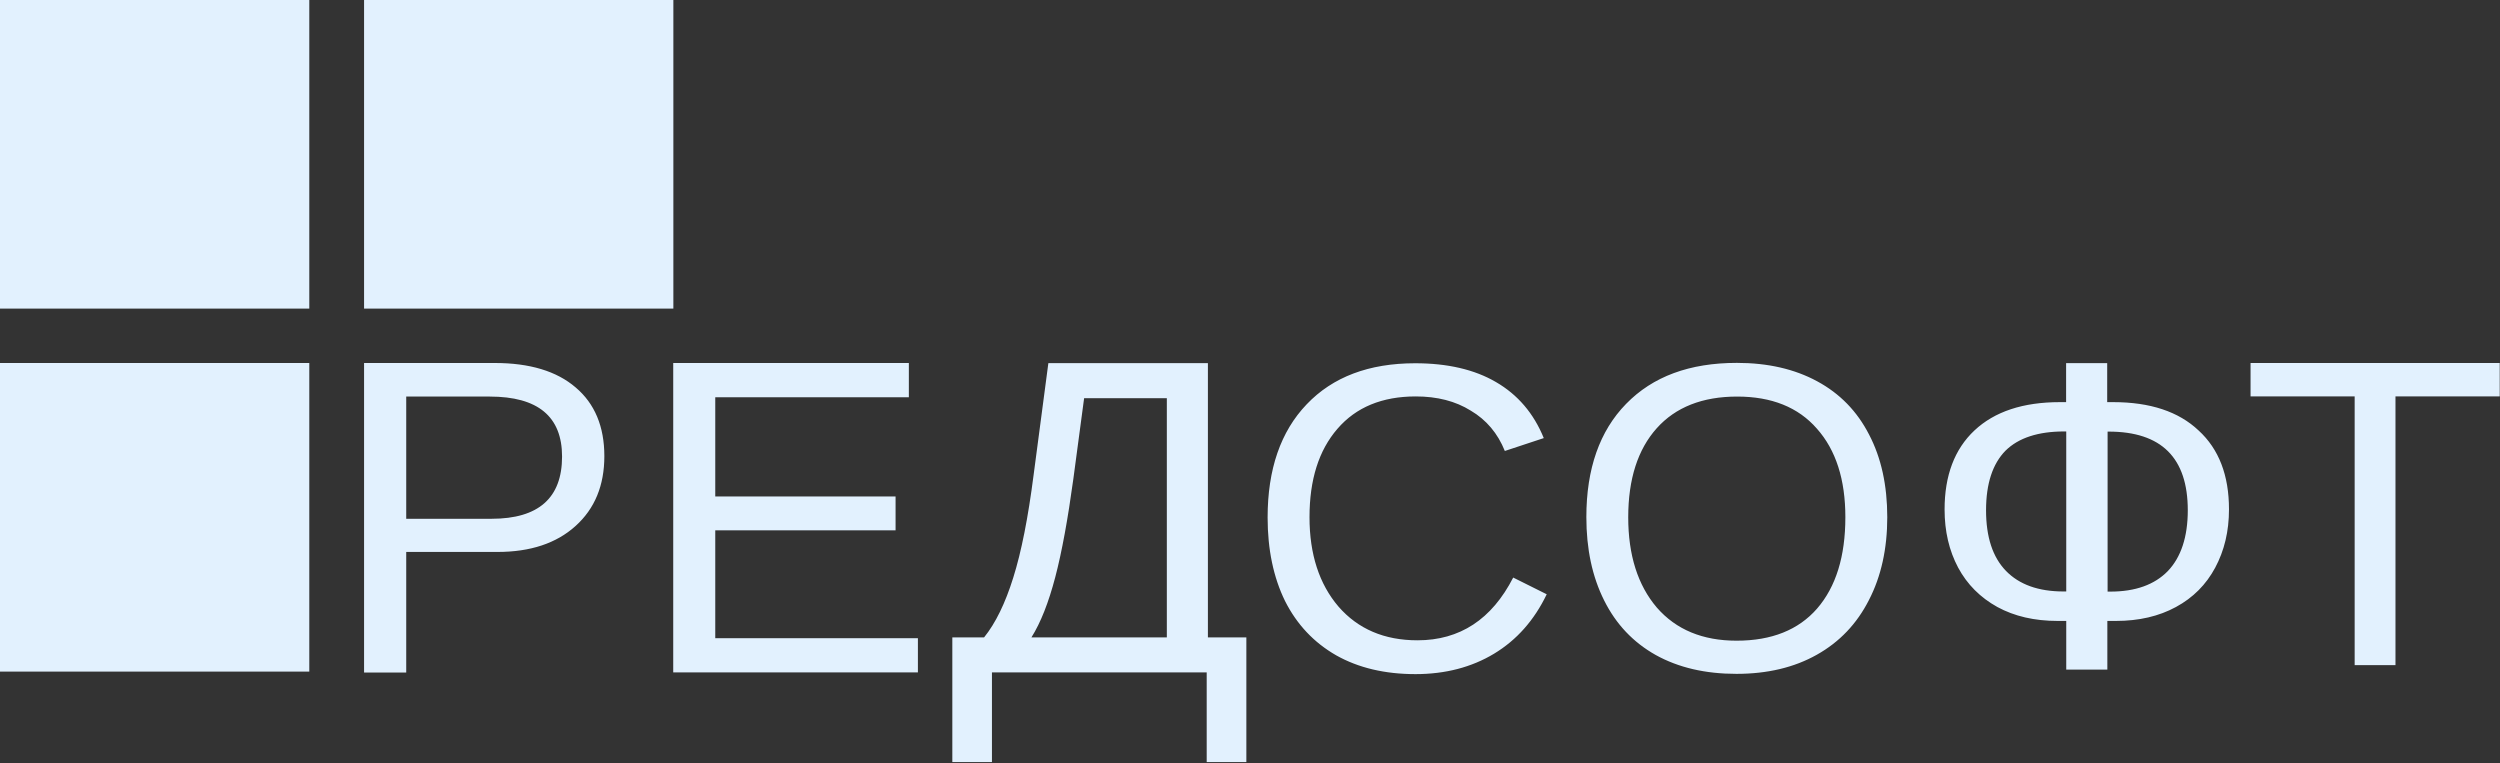 <?xml version="1.0" encoding="UTF-8"?> <svg xmlns="http://www.w3.org/2000/svg" width="131" height="40" viewBox="0 0 131 40" fill="none"><rect x="0" y="0" width="131" height="40" fill="#333333" stroke="none"/><g clip-path="url(#clip0_191_1675)"><path d="M63.294 33.398H65.309V39.934H63.231V35.234H51.978V39.934H49.902V33.398H51.567C52.167 32.654 52.676 31.612 53.094 30.27C53.519 28.922 53.874 27.128 54.16 24.896L54.934 19.028H63.294V33.398ZM74.157 19.035C75.85 19.035 77.265 19.362 78.394 20.023C79.529 20.683 80.365 21.656 80.894 22.956L78.853 23.631C78.484 22.713 77.891 22.004 77.069 21.518C76.268 21.017 75.306 20.773 74.185 20.773C72.429 20.773 71.056 21.337 70.081 22.47C69.106 23.596 68.618 25.132 68.618 27.1C68.618 29.039 69.126 30.604 70.137 31.786C71.161 32.961 72.54 33.552 74.275 33.552C76.498 33.552 78.17 32.453 79.292 30.264L81.048 31.14C80.393 32.502 79.474 33.538 78.289 34.254C77.112 34.963 75.739 35.324 74.171 35.324C72.568 35.324 71.182 34.997 70.012 34.337C68.848 33.669 67.956 32.724 67.336 31.494C66.73 30.257 66.423 28.797 66.423 27.114C66.423 24.591 67.106 22.609 68.472 21.184C69.837 19.752 71.733 19.035 74.157 19.035ZM91.012 19.015C92.628 19.015 94.029 19.334 95.221 19.98C96.405 20.62 97.31 21.545 97.938 22.769C98.579 23.992 98.892 25.431 98.893 27.1C98.893 28.754 98.572 30.208 97.931 31.445C97.297 32.69 96.391 33.642 95.199 34.31C94.015 34.977 92.608 35.31 90.991 35.31C89.361 35.31 87.953 34.984 86.762 34.323C85.584 33.663 84.679 32.71 84.059 31.466C83.431 30.215 83.125 28.761 83.125 27.093C83.125 24.562 83.822 22.581 85.208 21.163C86.602 19.731 88.531 19.015 91.012 19.015ZM25.927 19.021C27.752 19.021 29.167 19.446 30.163 20.301C31.166 21.149 31.668 22.352 31.668 23.902C31.668 25.438 31.166 26.655 30.156 27.565C29.153 28.469 27.794 28.922 26.066 28.922H21.286V35.241H19.077V19.021H25.927ZM47.624 20.815H37.48V26.016H46.928V27.788H37.48V33.44H48.098V35.234H35.277V19.021H47.624V20.815ZM16.207 35.192H0V19.021H16.207V35.192ZM110.417 21.072H110.73C112.668 21.072 114.158 21.567 115.203 22.554C116.276 23.534 116.799 24.917 116.799 26.689C116.799 27.837 116.556 28.852 116.075 29.749C115.601 30.632 114.919 31.32 114.02 31.807C113.128 32.293 112.075 32.537 110.877 32.537H110.425V35.088H108.271V32.537H107.818C106.606 32.537 105.554 32.293 104.662 31.807C103.77 31.313 103.08 30.625 102.606 29.742C102.133 28.852 101.896 27.837 101.896 26.697C101.896 24.918 102.418 23.534 103.463 22.554C104.515 21.567 106.006 21.072 107.937 21.072H108.264V19.028H110.417V21.072ZM130.985 20.773H125.523V34.852H123.384V20.773H117.929V19.021H130.985V20.773ZM91.026 20.78C89.208 20.78 87.8 21.337 86.811 22.442C85.821 23.548 85.319 25.105 85.319 27.107C85.319 29.088 85.821 30.667 86.817 31.835C87.828 32.996 89.221 33.572 90.998 33.572C92.831 33.572 94.238 33.01 95.214 31.891C96.203 30.75 96.697 29.157 96.697 27.1C96.697 25.132 96.203 23.582 95.207 22.463C94.225 21.337 92.831 20.78 91.026 20.78ZM56.243 25.098C55.957 27.197 55.644 28.914 55.296 30.242C54.947 31.57 54.536 32.62 54.048 33.398H61.142V20.864H56.808L56.243 25.098ZM110.438 31H110.584C111.894 31 112.898 30.639 113.595 29.923C114.285 29.2 114.64 28.136 114.64 26.738C114.64 23.992 113.26 22.616 110.493 22.616H110.438V31ZM108.166 22.608C106.801 22.608 105.77 22.943 105.087 23.617C104.418 24.299 104.069 25.334 104.069 26.738C104.069 28.143 104.418 29.2 105.114 29.916C105.811 30.632 106.815 30.993 108.125 30.993H108.271V22.608H108.166ZM21.286 27.184H25.76C28.219 27.183 29.452 26.092 29.452 23.923C29.452 21.83 28.191 20.78 25.662 20.78H21.286V27.184ZM16.207 16.171H0V0H16.207V16.171ZM35.284 16.171H19.077V0H35.284V16.171Z" fill="#E2F1FE"></path></g><defs><clipPath id="clip0_191_1675"><rect width="131" height="40" fill="white"></rect></clipPath></defs></svg> 